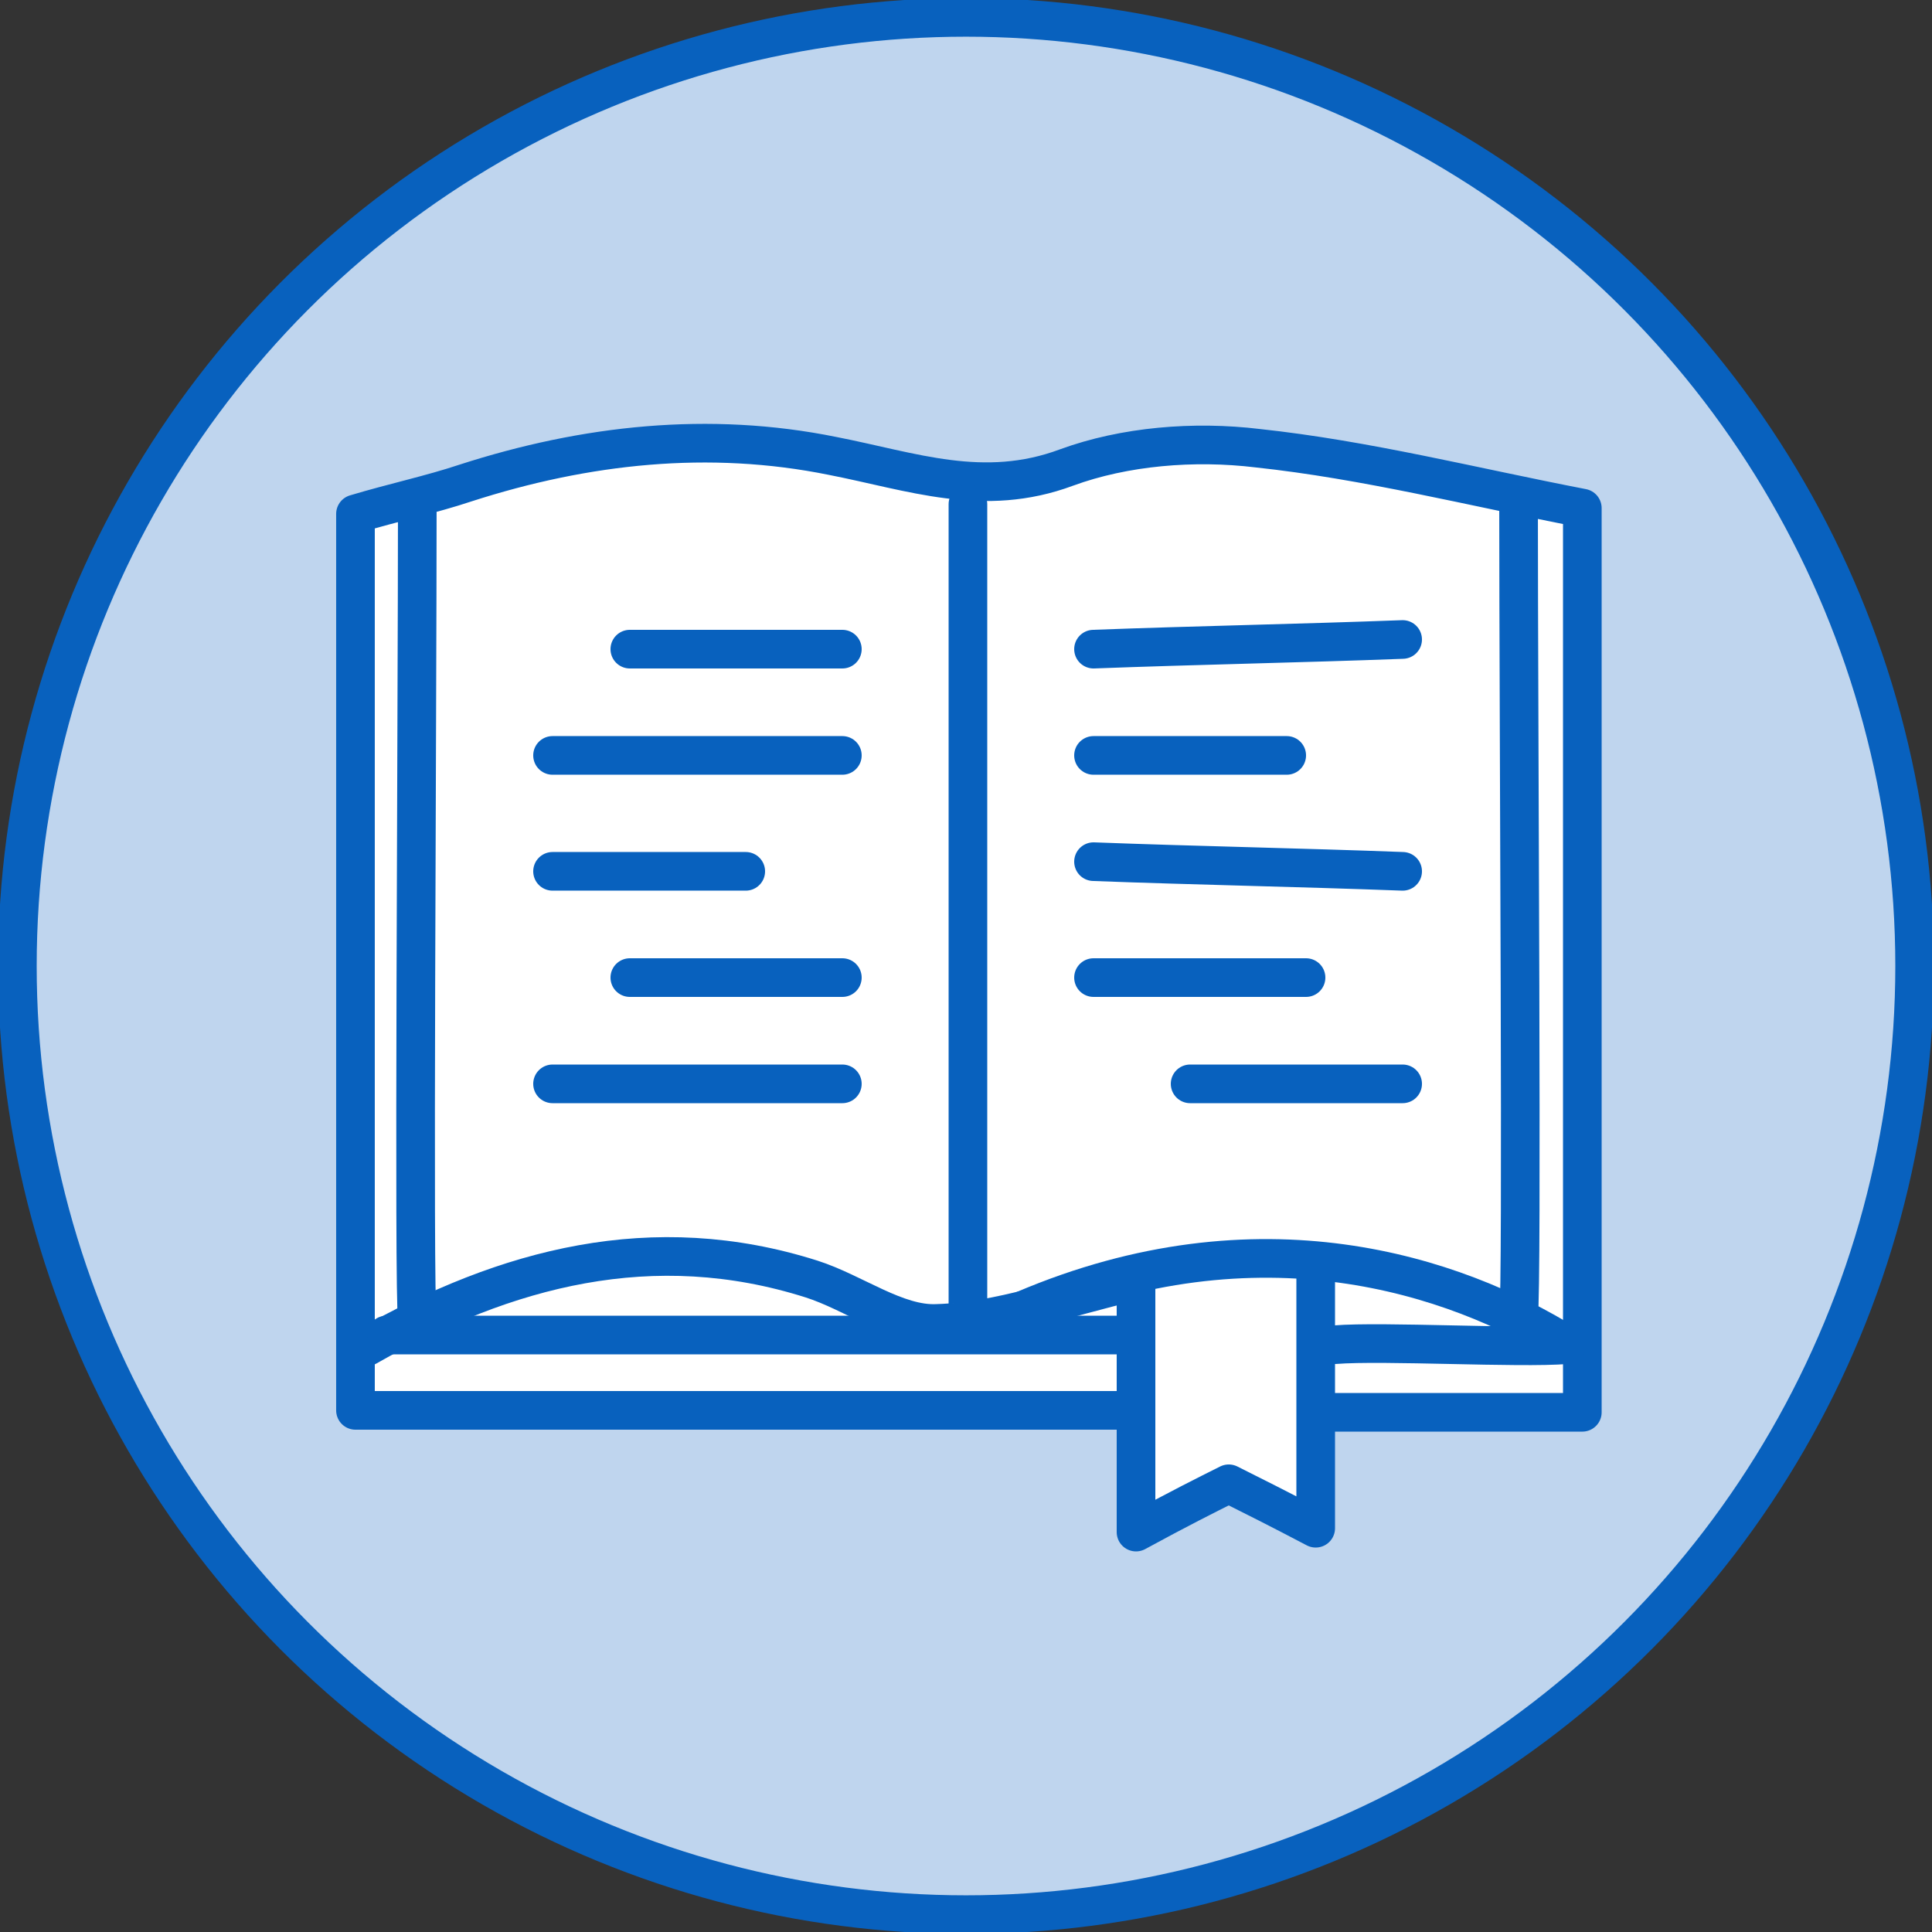 <?xml version="1.0" encoding="UTF-8"?> <svg xmlns="http://www.w3.org/2000/svg" xmlns:xlink="http://www.w3.org/1999/xlink" width="100px" height="100px" viewBox="0,0,255.994,255.994"><rect x="0" y="0" width="255.994" height="255.994" fill="#333333" stroke="none"/> <g fill="none" fill-rule="nonzero" stroke="#0861be" stroke-width="2" stroke-linecap="round" stroke-linejoin="round" stroke-miterlimit="10" stroke-dasharray="" stroke-dashoffset="0" font-family="none" font-weight="none" font-size="none" text-anchor="none" style="mix-blend-mode: normal"> <g transform="translate(0.765,-1.027) scale(2.56,2.56)"> <circle cx="49.7" cy="50.4" r="49.1" fill="#BFD5EE"></circle> <g> <path d="M68.8,73.5c4.2,0 8.3,0 12.8,0c0,-15.8 0,-31.2 0,-46.8c-5.7,-1.1 -11.2,-2.5 -16.8,-3.1c-3.3,-0.4 -6.9,-0.1 -9.9,1c-4.3,1.6 -8,0.2 -12.1,-0.6c-6.4,-1.3 -12.8,-0.6 -19,1.4c-1.8,0.6 -3.7,1 -5.7,1.6c0,15.1 0,30.2 0,46.4c13.1,0 26.4,0 39.8,0" fill="#ffffff"></path> <path d="M49.8,26.5c0,14 0,28 0,42" fill="none"></path> <path d="M21.3,26.2c0,11.8 -0.2,41.1 0,42.5" fill="none"></path> <path d="M78.3,26.5c0,11.8 0.2,40.7 0,42" fill="none"></path> <path d="M67.8,66.5c0,4.2 0,8.3 0,13c-1.9,-1 -3.3,-1.7 -4.5,-2.3c-1.2,0.6 -2.6,1.3 -4.8,2.5c0,-4.9 0,-9 0,-13c-3.9,0.9 -7,2.1 -10.3,2.2c-2.1,0.1 -4.3,-1.6 -6.5,-2.3c-8.2,-2.6 -15.8,-0.6 -23,3.5" fill="#ffffff"></path> <path d="M57.8,69.5c-7.3,0 -30.8,0 -38.1,0" fill="none"></path> <path d="M56.3,45c5.3,0.2 10.7,0.3 16,0.5" fill="none"></path> <path d="M72.3,33.5c-5.3,0.2 -10.7,0.3 -16,0.5" fill="none"></path> <path d="M43.3,39.5c-5,0 -10,0 -15,0" fill="none"></path> <path d="M43.3,56.5c-5,0 -10,0 -15,0" fill="none"></path> <path d="M80.8,70c-5.8,-3.6 -15.9,-7 -28.1,-1.8" fill="none"></path> <path d="M43.3,34c-3.7,0 -7.3,0 -11,0" fill="none"></path> <path d="M67.3,51c-3.7,0 -7.3,0 -11,0" fill="none"></path> <path d="M43.3,51c-3.7,0 -7.3,0 -11,0" fill="none"></path> <path d="M72.3,56.5c-3.7,0 -7.3,0 -11,0" fill="none"></path> <path d="M66.3,39.5c-3.3,0 -6.7,0 -10,0" fill="none"></path> <path d="M38.3,45.5c-3.3,0 -6.7,0 -10,0" fill="none"></path> <path d="M80.8,70c-2.5,0.2 -9.5,-0.2 -12,0" fill="none"></path> </g> </g> </g> </svg> 
